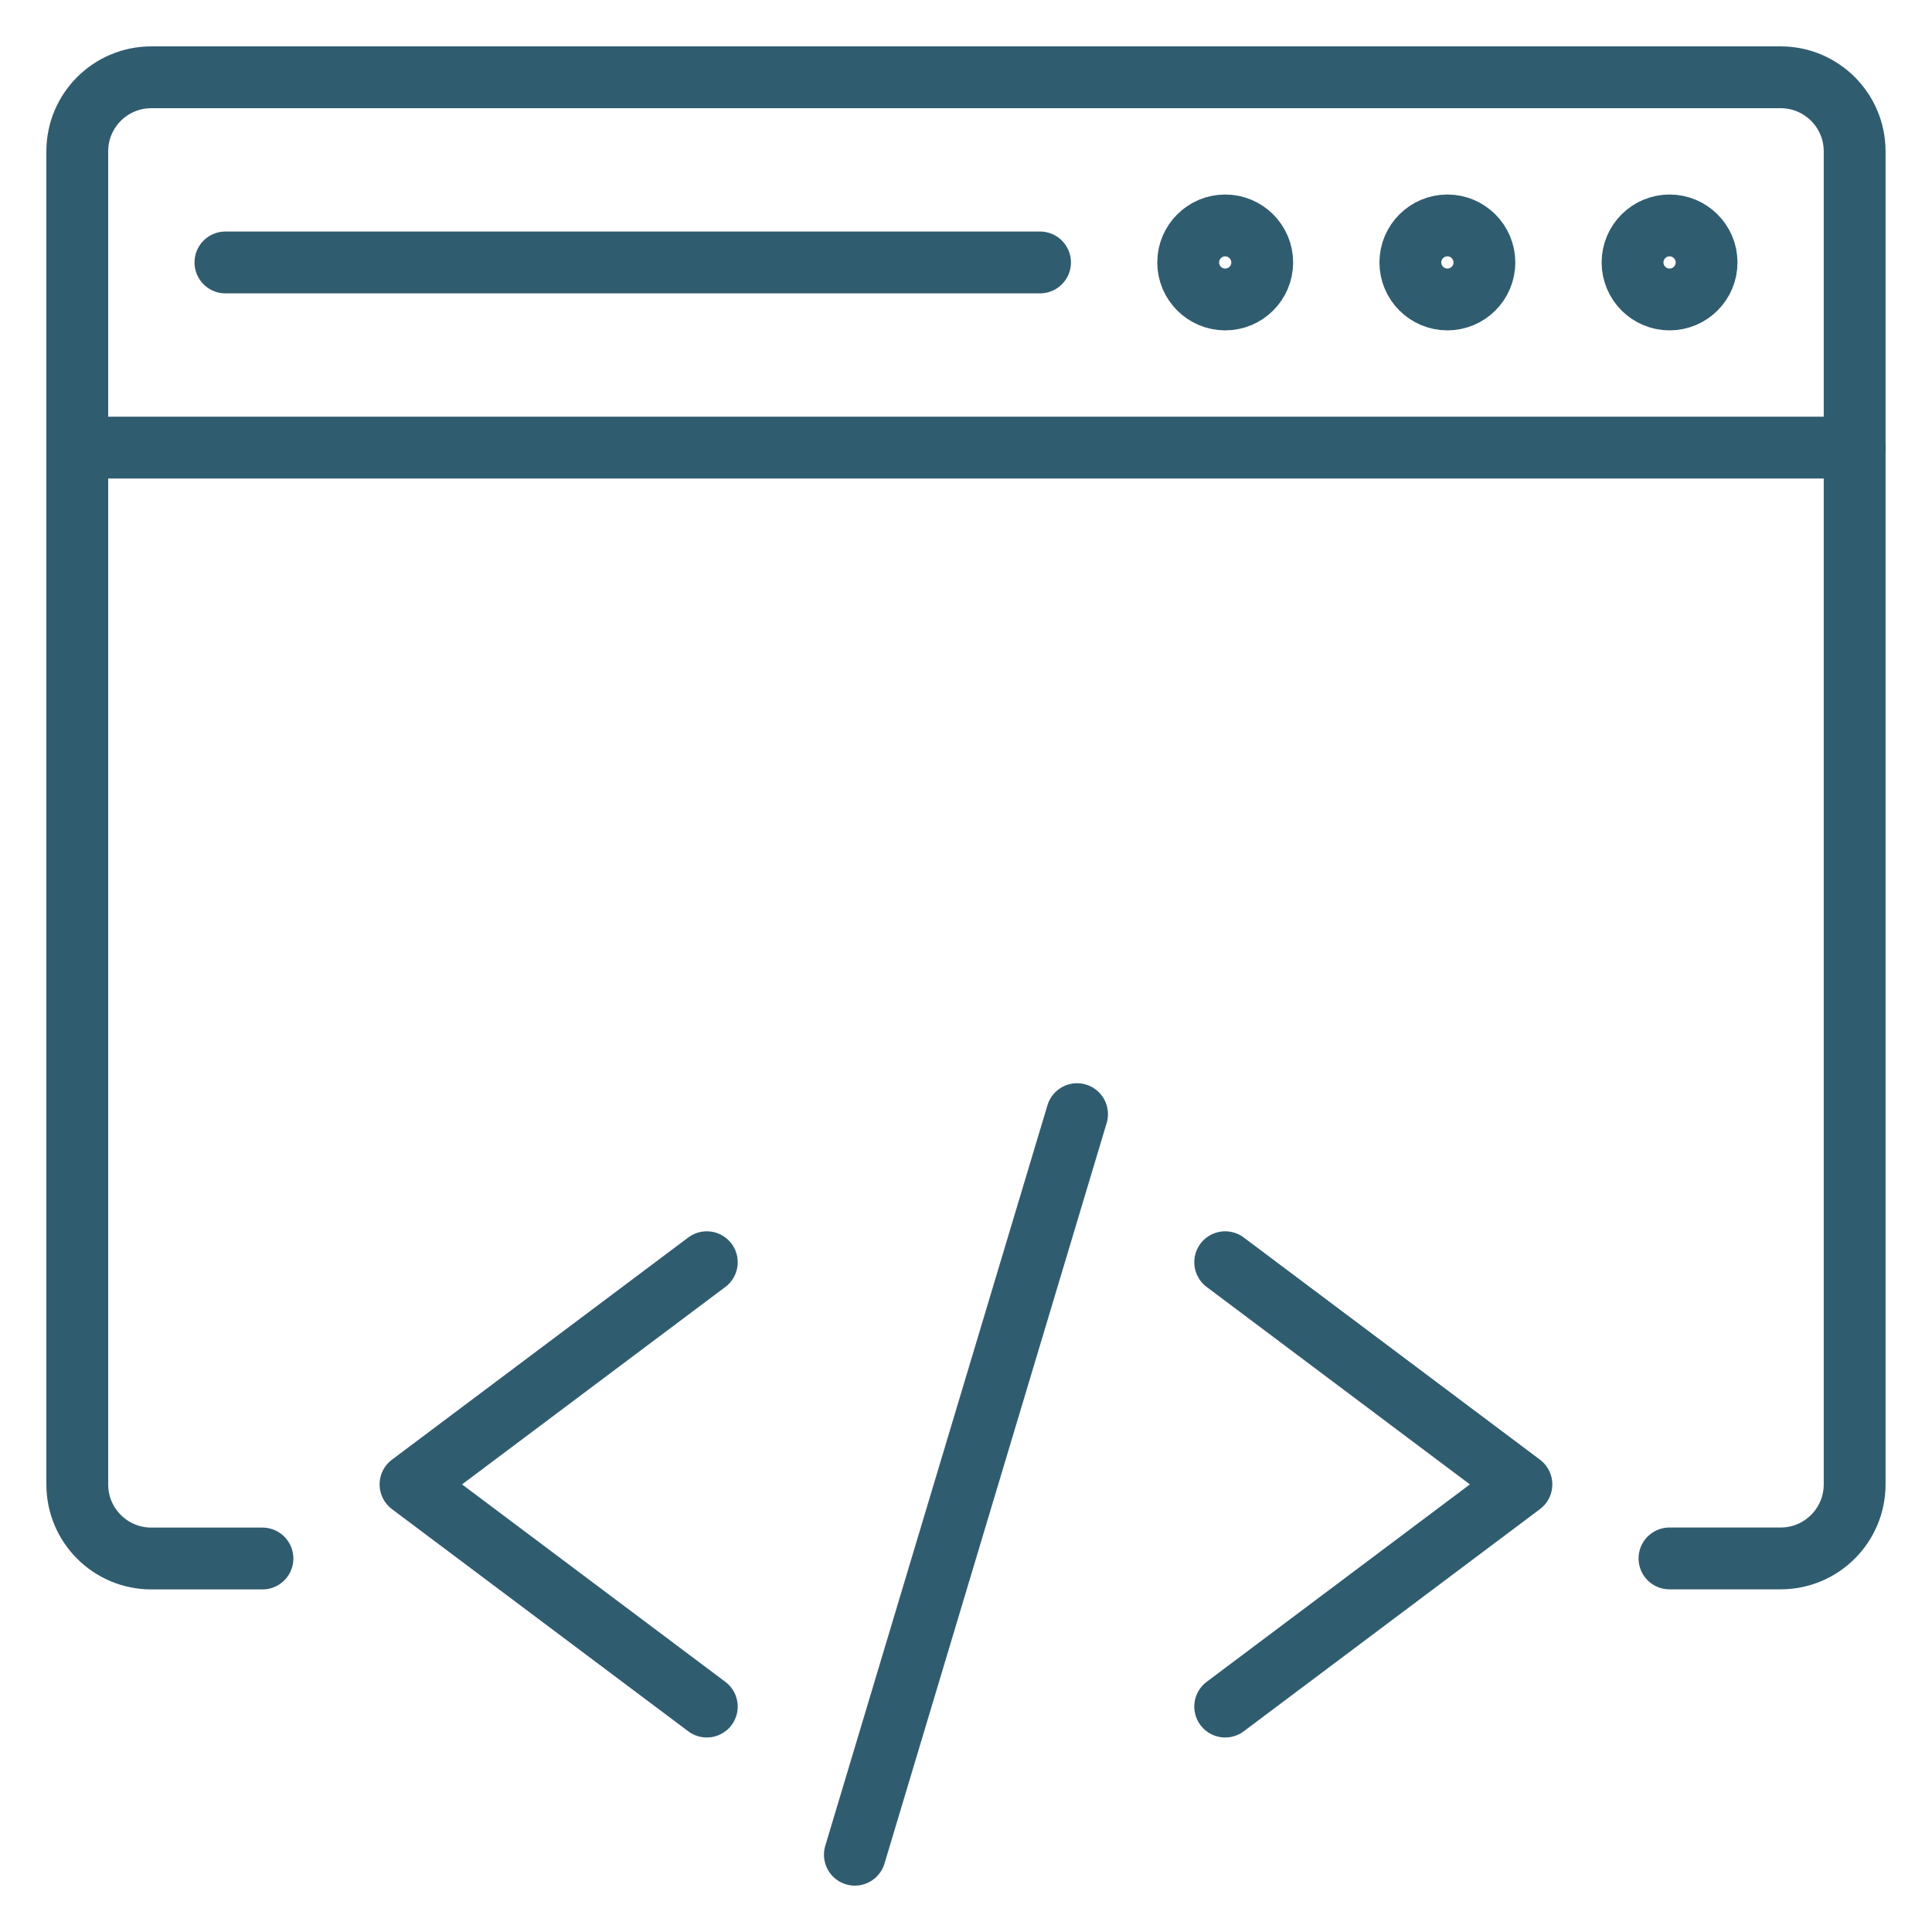 <?xml version="1.0" encoding="UTF-8"?>
<svg xmlns="http://www.w3.org/2000/svg" id="Layer_2" data-name="Layer 2" viewBox="0 0 250 250" width="720" height="720">
  <defs>
    <style>
      .cls-1 {
        fill: none;
        stroke: #305c70;
        stroke-linecap: round;
        stroke-linejoin: round;
        stroke-width: 8px;
      }
    </style>
  </defs>
  <g>
    <path class="cls-1" d="m33.96,201.67h-14.38c-5.29,0-9.58-4.29-9.58-9.58V19.58c0-5.29,4.29-9.58,9.58-9.58h210.83c5.29,0,9.58,4.29,9.58,9.58v172.5c0,5.29-4.29,9.58-9.58,9.58h-14.38"/>
    <path class="cls-1" d="m220.83,33.96c0,2.65-2.15,4.79-4.79,4.79s-4.79-2.15-4.79-4.79,2.15-4.79,4.79-4.79,4.79,2.15,4.79,4.79Z"/>
    <path class="cls-1" d="m192.08,33.96c0,2.65-2.15,4.79-4.79,4.79s-4.79-2.15-4.79-4.79,2.15-4.79,4.79-4.79,4.79,2.15,4.79,4.79Z"/>
    <path class="cls-1" d="m163.33,33.96c0,2.65-2.15,4.79-4.79,4.79s-4.79-2.15-4.79-4.79,2.15-4.79,4.79-4.79,4.79,2.15,4.79,4.79Z"/>
    <line class="cls-1" x1="29.17" y1="33.96" x2="134.58" y2="33.96"/>
    <line class="cls-1" x1="10" y1="57.92" x2="240" y2="57.92"/>
  </g>
  <g>
    <polyline class="cls-1" points="91.46 220.83 53.12 192.08 91.46 163.33"/>
    <polyline class="cls-1" points="158.54 220.83 196.87 192.08 158.54 163.33"/>
    <line class="cls-1" x1="110.62" y1="240" x2="139.37" y2="144.17"/>
  </g>
</svg>
